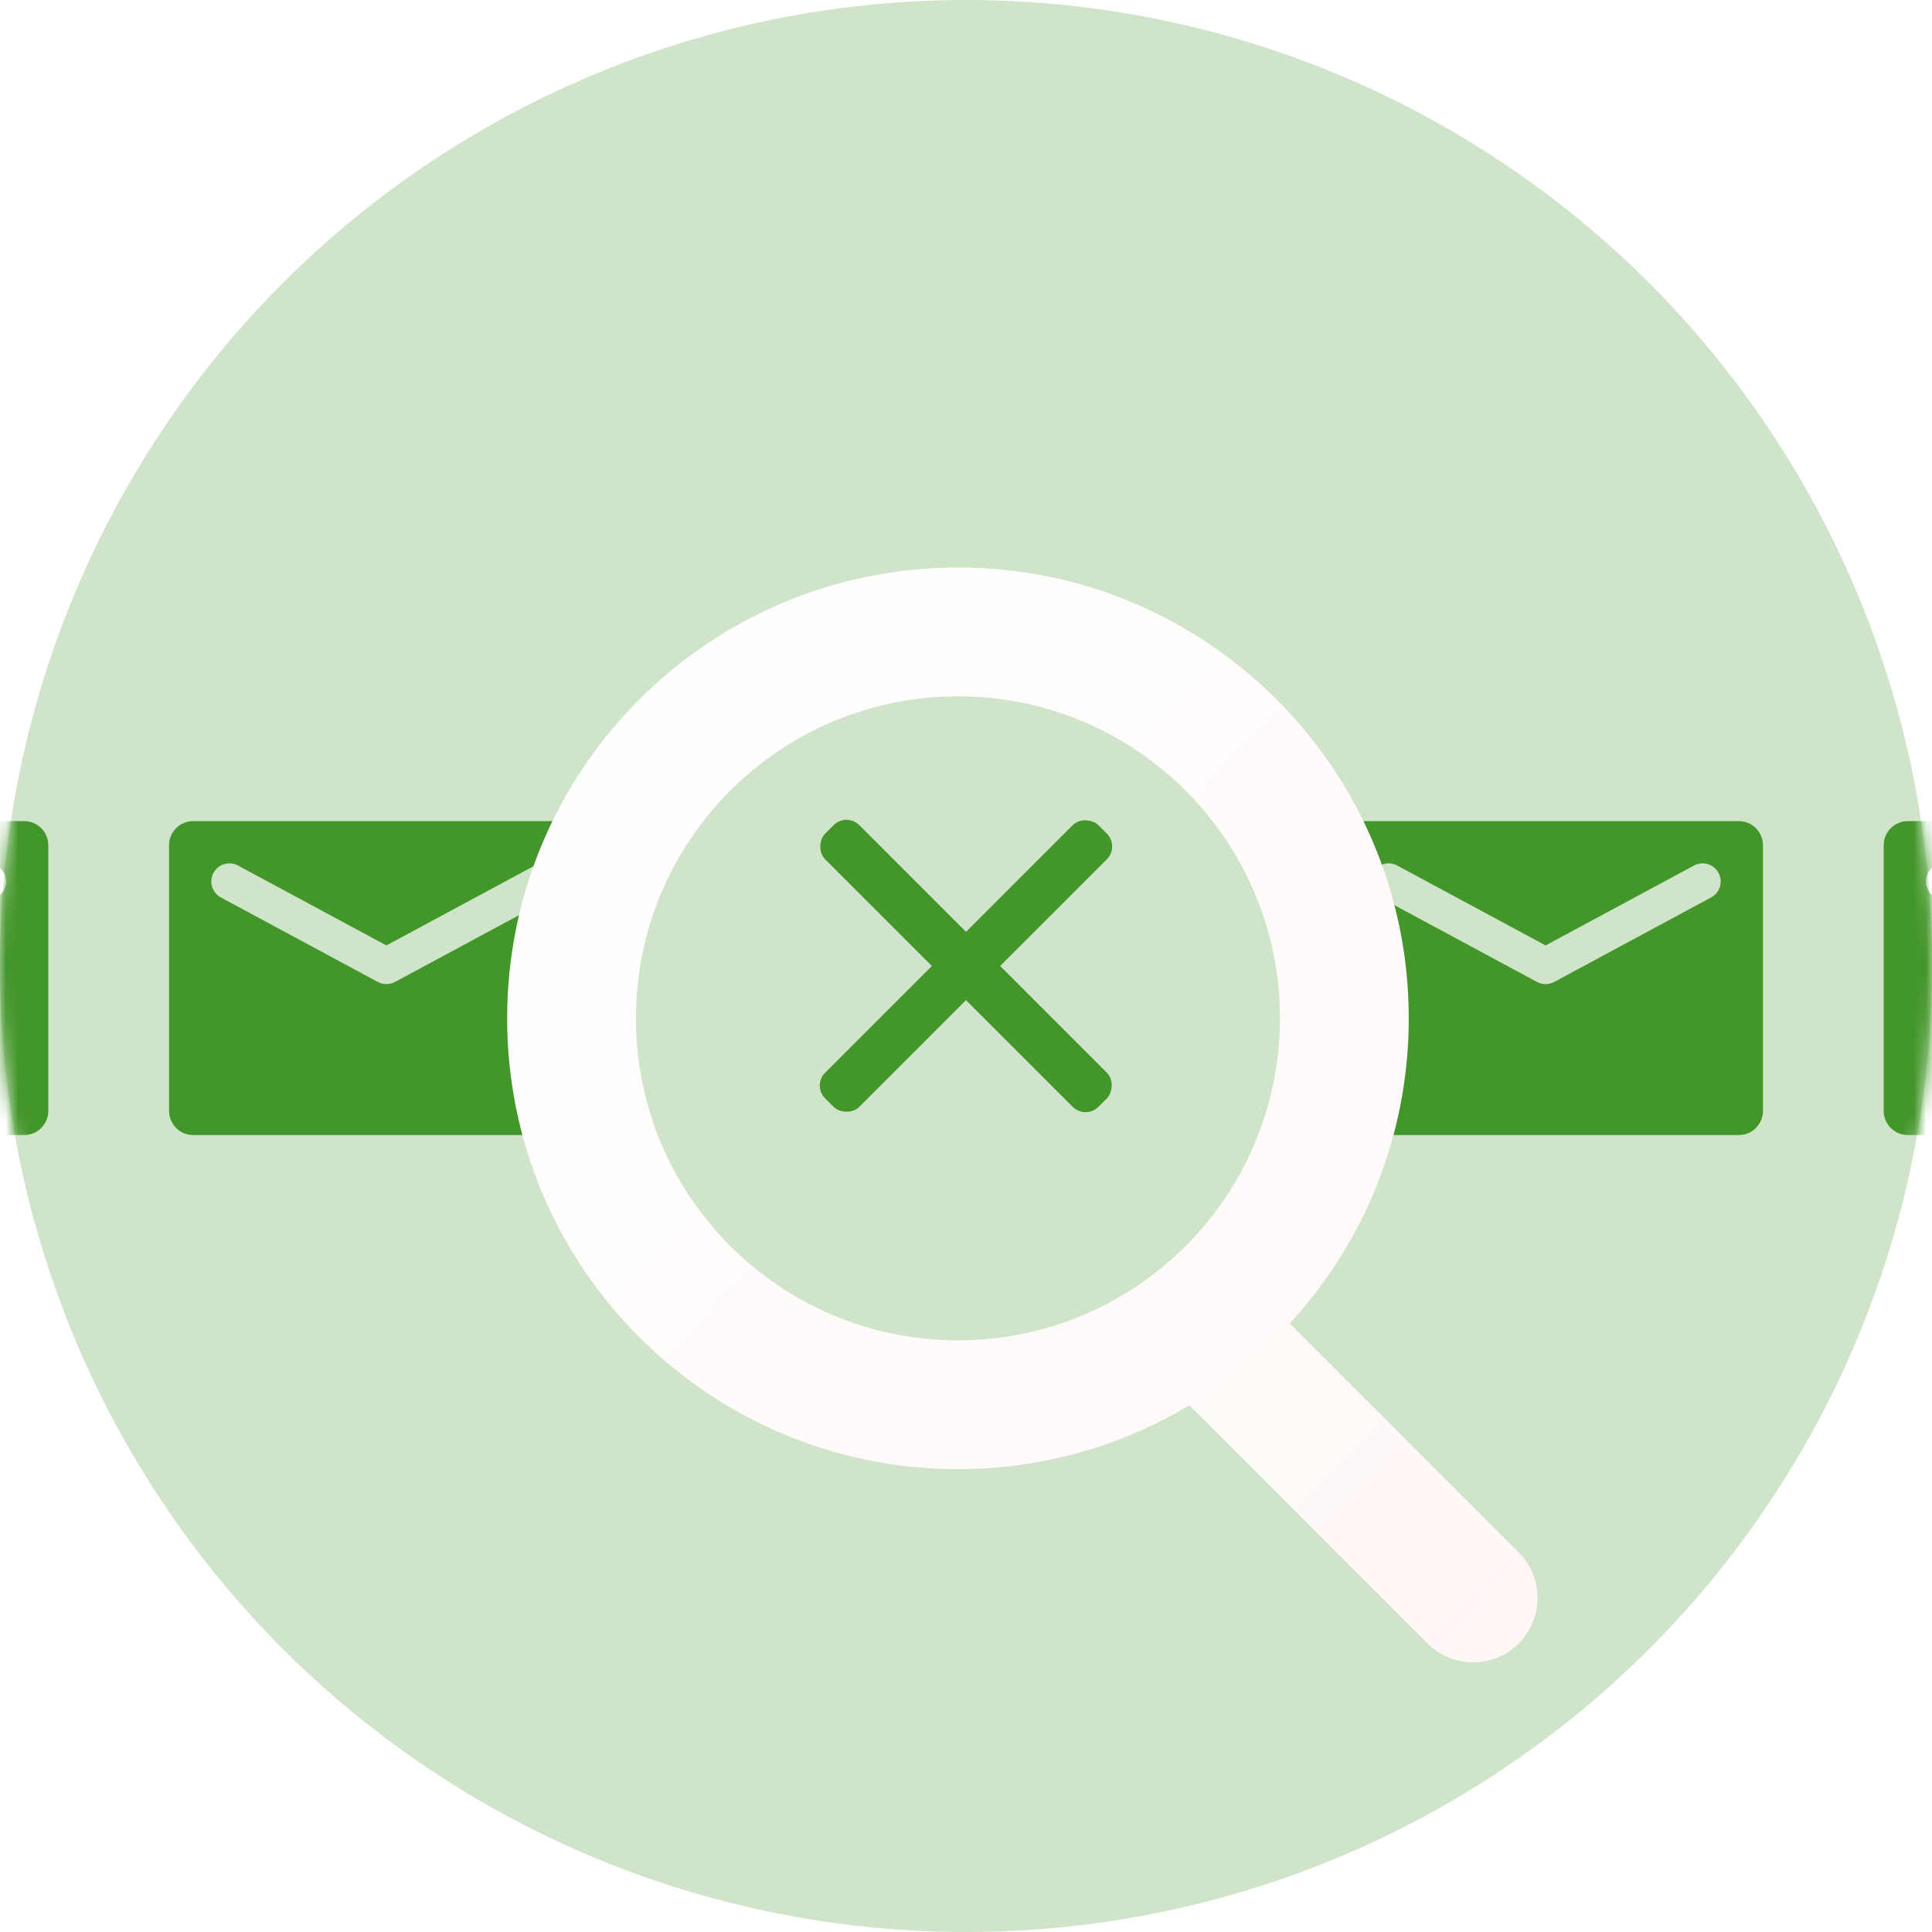 <?xml version="1.0" encoding="UTF-8" standalone="no"?>
<svg xmlns="http://www.w3.org/2000/svg" fill="none" height="160" viewBox="0 0 160 160" width="160">
<circle cx="80" cy="80" fill="#CFE4C9" r="80"/>
<mask height="160" id="mask0" mask-type="alpha" maskUnits="userSpaceOnUse" width="160" x="0" y="0">
<circle cx="80" cy="80" fill="white" r="80"/>
</mask>
<g mask="url(#mask0)">
<path clip-rule="evenodd" d="M-30 68C-31.105 68 -32 68.895 -32 70V92C-32 93.105 -31.105 94 -30 94H2C3.105 94 4 93.105 4 92V70C4 68.895 3.105 68 2 68H-30ZM0.321 72.289C-0.072 71.559 -0.982 71.287 -1.711 71.679L-14 78.296L-26.289 71.679C-27.018 71.287 -27.928 71.559 -28.321 72.289C-28.713 73.018 -28.441 73.928 -27.711 74.321L-14.711 81.321C-14.267 81.56 -13.733 81.56 -13.289 81.321L-0.289 74.321C0.441 73.928 0.713 73.018 0.321 72.289Z" fill="#43962A" fill-rule="evenodd"/>
<path clip-rule="evenodd" d="M16 68C14.895 68 14 68.895 14 70V92C14 93.105 14.895 94 16 94H48C49.105 94 50 93.105 50 92V70C50 68.895 49.105 68 48 68H16ZM46.321 72.289C45.928 71.559 45.018 71.287 44.289 71.679L32 78.296L19.711 71.679C18.982 71.287 18.072 71.559 17.679 72.289C17.287 73.018 17.559 73.928 18.289 74.321L31.289 81.321C31.733 81.56 32.267 81.56 32.711 81.321L45.711 74.321C46.441 73.928 46.714 73.018 46.321 72.289Z" fill="#43962A" fill-rule="evenodd"/>
<path clip-rule="evenodd" d="M158 68C156.895 68 156 68.895 156 70V92C156 93.105 156.895 94 158 94H190C191.105 94 192 93.105 192 92V70C192 68.895 191.105 68 190 68H158ZM188.321 72.289C187.928 71.559 187.018 71.287 186.289 71.679L174 78.296L161.711 71.679C160.982 71.287 160.072 71.559 159.679 72.289C159.287 73.018 159.559 73.928 160.289 74.321L173.289 81.321C173.733 81.56 174.267 81.56 174.711 81.321L187.711 74.321C188.441 73.928 188.713 73.018 188.321 72.289Z" fill="#43962A" fill-rule="evenodd"/>
<path clip-rule="evenodd" d="M112 68C110.895 68 110 68.895 110 70V92C110 93.105 110.895 94 112 94H144C145.105 94 146 93.105 146 92V70C146 68.895 145.105 68 144 68H112ZM142.321 72.289C141.928 71.559 141.018 71.287 140.289 71.679L128 78.296L115.711 71.679C114.982 71.287 114.072 71.559 113.679 72.289C113.287 73.018 113.559 73.928 114.289 74.321L127.289 81.321C127.733 81.56 128.267 81.56 128.711 81.321L141.711 74.321C142.441 73.928 142.713 73.018 142.321 72.289Z" fill="#43962A" fill-rule="evenodd"/>
</g>
<rect fill="#43962A" height="4" rx="1.5" transform="rotate(-45 67.272 89.9)" width="32" x="67.272" y="89.9"/>
<rect fill="#43962A" height="4" rx="1.5" transform="rotate(45 70.101 67.272)" width="32" x="70.101" y="67.272"/>
<g filter="url(#filter0_d)">
<path clip-rule="evenodd" d="M79.333 116.667C58.715 116.667 42 99.952 42 79.333C42 58.715 58.715 42 79.333 42C99.952 42 116.667 58.715 116.667 79.333C116.667 89.081 112.931 97.956 106.814 104.604L125.771 123.562C127.854 125.645 127.854 129.022 125.771 131.105C123.688 133.187 120.312 133.187 118.229 131.105L98.501 111.377C92.898 114.736 86.341 116.667 79.333 116.667ZM79.333 106C94.061 106 106 94.061 106 79.333C106 64.606 94.061 52.667 79.333 52.667C64.606 52.667 52.667 64.606 52.667 79.333C52.667 94.061 64.606 106 79.333 106Z" fill="url(#paint0_linear)" fill-rule="evenodd"/>
</g>
<defs>
<filter color-interpolation-filters="sRGB" filterUnits="userSpaceOnUse" height="100.667" id="filter0_d" width="95.333" x="37" y="42">
<feFlood flood-opacity="0" result="BackgroundImageFix"/>
<feColorMatrix in="SourceAlpha" type="matrix" values="0 0 0 0 0 0 0 0 0 0 0 0 0 0 0 0 0 0 127 0"/>
<feOffset dy="5"/>
<feGaussianBlur stdDeviation="2.5"/>
<feColorMatrix type="matrix" values="0 0 0 0 0 0 0 0 0 0 0 0 0 0 0 0 0 0 0.1 0"/>
<feBlend in2="BackgroundImageFix" mode="normal" result="effect1_dropShadow"/>
<feBlend in="SourceGraphic" in2="effect1_dropShadow" mode="normal" result="shape"/>
</filter>
<linearGradient gradientUnits="userSpaceOnUse" id="paint0_linear" x1="-0.667" x2="89.834" y1="87.333" y2="172.51">
<stop stop-color="white"/>
<stop offset="1" stop-color="#FFF7F6"/>
</linearGradient>
</defs>
</svg>
